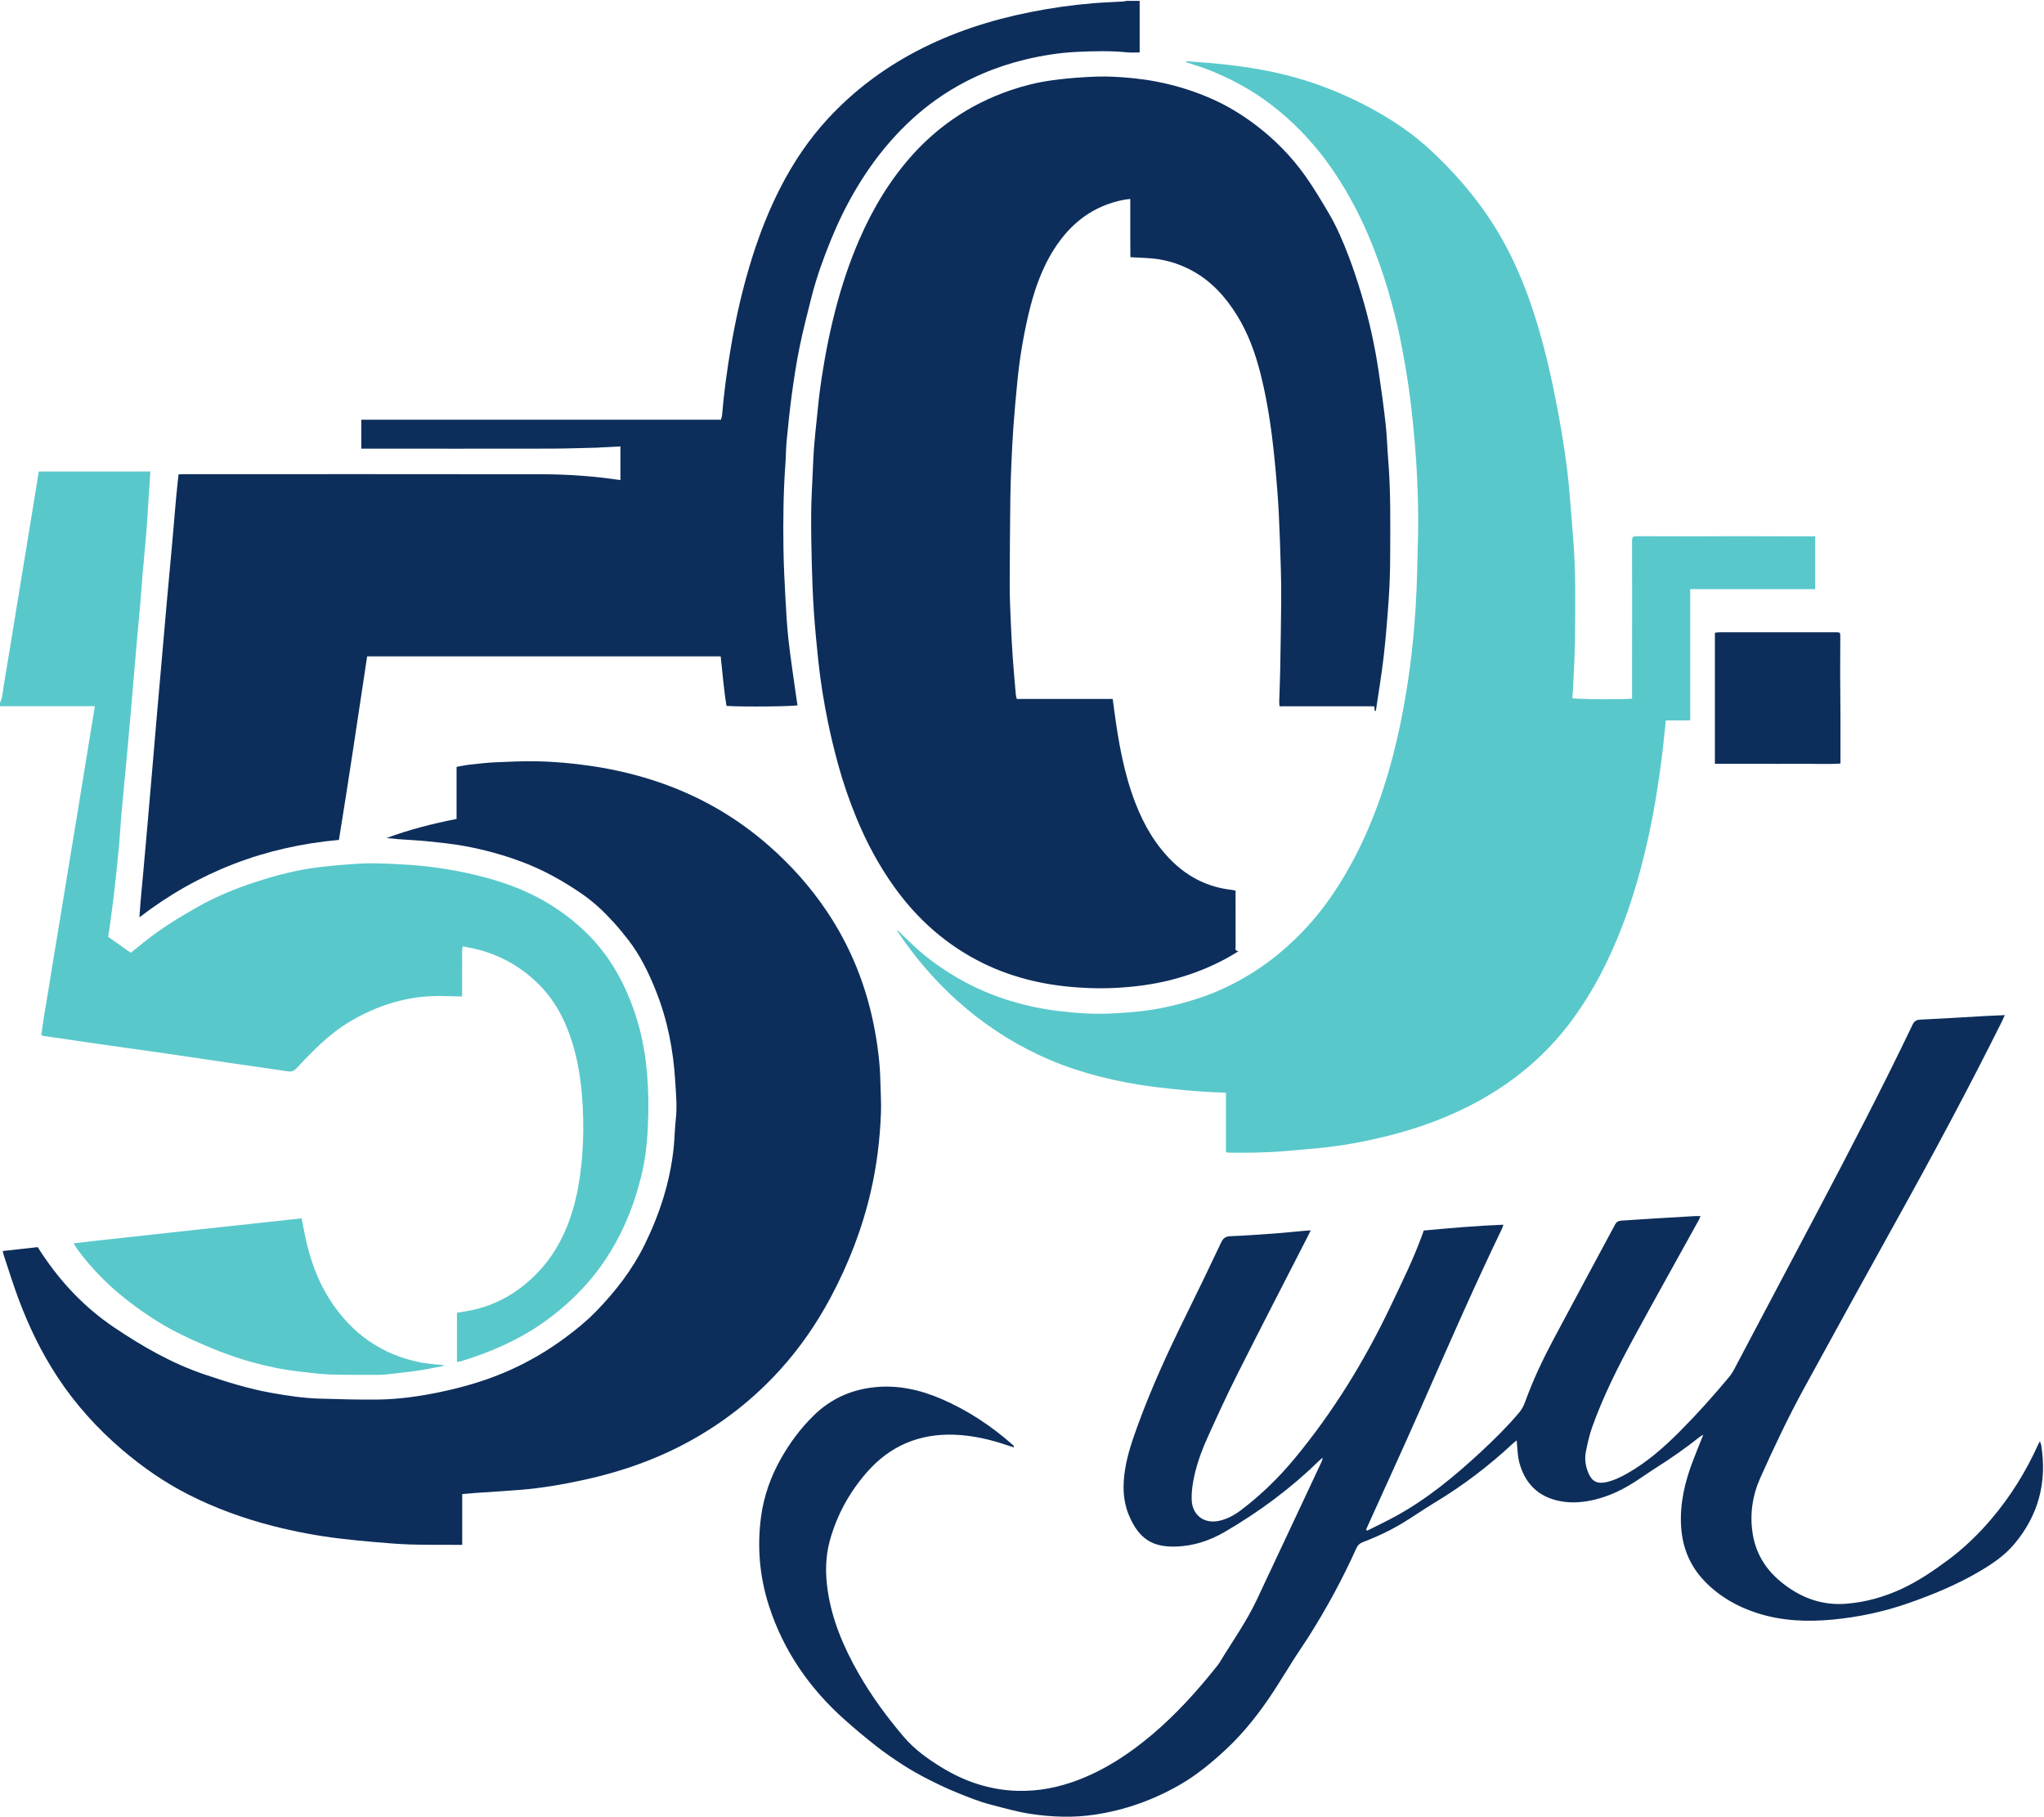 <?xml version="1.0" encoding="UTF-8" standalone="no"?>
<!-- Created with Inkscape (http://www.inkscape.org/) -->

<svg
   version="1.1"
   id="svg2"
   width="790"
   height="702.01"
   viewBox="0 0 790 702.01"
   sodipodi:docname="50.yil_logo.svg"
   inkscape:export-filename="50.yil_logo_1.svg"
   inkscape:export-xdpi="96"
   inkscape:export-ydpi="96"
   xmlns:inkscape="http://www.inkscape.org/namespaces/inkscape"
   xmlns:sodipodi="http://sodipodi.sourceforge.net/DTD/sodipodi-0.dtd"
   xmlns="http://www.w3.org/2000/svg"
   xmlns:svg="http://www.w3.org/2000/svg">
  <defs
     id="defs6">
    <clipPath
       clipPathUnits="userSpaceOnUse"
       id="clipPath18">
      <path
         d="M 0,595.276 H 841.89 V 0 H 0 Z"
         id="path16" />
    </clipPath>
  </defs>
  <sodipodi:namedview
     id="namedview4"
     pagecolor="#505050"
     bordercolor="#ffffff"
     borderopacity="1"
     inkscape:showpageshadow="0"
     inkscape:pageopacity="0"
     inkscape:pagecheckerboard="1"
     inkscape:deskcolor="#d1d1d1"
     showgrid="false" />
  <g
     id="g10"
     inkscape:groupmode="layer"
     inkscape:label="Page 1"
     transform="matrix(1.333,0,0,-1.333,-6.302,787.567)">
    <g
       id="g12"
       transform="matrix(1.065,0,0,1.065,-146.504,9.995)">
      <g
         id="g14"
         clip-path="url(#clipPath18)">
        <g
           id="g20"
           transform="translate(452.274,545.143)">
          <path
             d="m 0,0 v -14.041 c -1.079,0 -2.172,-0.091 -3.245,0.016 -4.605,0.46 -9.22,0.355 -13.821,0.138 -4.776,-0.225 -9.499,-0.978 -14.16,-2.104 -8.086,-1.954 -15.623,-5.175 -22.545,-9.778 -4.622,-3.074 -8.777,-6.704 -12.57,-10.773 -4.264,-4.575 -7.899,-9.604 -11.057,-14.974 -2.546,-4.328 -4.738,-8.841 -6.637,-13.498 -2.033,-4.988 -3.874,-10.04 -5.212,-15.257 -1.199,-4.677 -2.39,-9.363 -3.363,-14.09 -0.853,-4.14 -1.482,-8.332 -2.057,-12.522 -0.58,-4.233 -1.014,-8.488 -1.427,-12.741 -0.214,-2.197 -0.202,-4.415 -0.364,-6.618 -0.555,-7.546 -0.622,-15.104 -0.522,-22.661 0.06,-4.556 0.293,-9.112 0.539,-13.663 0.208,-3.858 0.422,-7.723 0.856,-11.559 0.58,-5.114 1.375,-10.205 2.081,-15.305 0.107,-0.771 0.233,-1.54 0.349,-2.306 -1.05,-0.343 -14.747,-0.477 -19.32,-0.183 -0.756,4.417 -1.076,8.928 -1.589,13.491 h -96.252 c -2.533,-16.697 -4.964,-33.336 -7.683,-49.968 -20.153,-1.796 -38.203,-8.68 -54.315,-21.07 0.106,1.507 0.178,2.816 0.293,4.122 0.243,2.747 0.514,5.492 0.762,8.239 0.368,4.075 0.732,8.15 1.087,12.226 0.496,5.681 0.983,11.363 1.47,17.045 0.373,4.354 0.734,8.71 1.112,13.064 0.422,4.856 0.859,9.71 1.285,14.565 0.498,5.682 0.98,11.365 1.488,17.046 0.445,4.991 0.927,9.98 1.374,14.971 0.385,4.306 0.731,8.614 1.119,12.92 0.188,2.097 0.431,4.19 0.658,6.369 0.467,0.021 0.917,0.059 1.366,0.059 32.55,0.002 65.1,0.031 97.649,-0.021 7.09,-0.011 14.163,-0.524 21.288,-1.59 v 9.167 c -1.895,-0.098 -3.724,-0.192 -5.552,-0.287 -0.184,-0.01 -0.368,-0.041 -0.552,-0.045 -4.238,-0.095 -8.477,-0.261 -12.715,-0.269 -16.714,-0.031 -33.427,-0.012 -50.141,-0.012 h -1.59 v 7.88 h 97.926 c 0.12,0.511 0.28,0.937 0.315,1.374 0.499,6.055 1.328,12.069 2.335,18.057 1.437,8.54 3.363,16.966 6.001,25.225 2.023,6.334 4.451,12.5 7.479,18.419 3.543,6.925 7.834,13.331 13.152,19.052 6.946,7.472 14.972,13.484 23.989,18.213 9.782,5.13 20.175,8.464 30.977,10.622 5.691,1.137 11.429,1.938 17.21,2.419 2.706,0.225 5.424,0.308 8.135,0.467 0.267,0.016 0.528,0.111 0.792,0.169 z"
             style="fill:#0d2e5b;fill-opacity:1;fill-rule:nonzero;stroke:none"
             id="path22" />
        </g>
        <g
           id="g24"
           transform="translate(141.975,353.98)">
          <path
             d="m 0,0 c 0.761,1.562 0.794,3.288 1.074,4.951 1.289,7.668 2.527,15.345 3.784,23.02 1.33,8.122 2.663,16.245 3.991,24.368 0.579,3.543 1.149,7.087 1.737,10.721 H 40.968 C 40.726,59.351 40.489,55.69 40.248,52.03 40.124,50.148 40.019,48.263 39.859,46.384 39.547,42.722 39.188,39.063 38.874,35.401 38.626,32.516 38.436,29.625 38.188,26.739 37.869,23.031 37.508,19.326 37.184,15.618 36.68,9.845 36.197,4.07 35.697,-1.704 35.335,-5.872 34.975,-10.04 34.59,-14.205 c -0.503,-5.449 -1.05,-10.894 -1.538,-16.344 -0.267,-2.979 -0.404,-5.969 -0.684,-8.946 -0.383,-4.073 -0.819,-8.143 -1.285,-12.208 -0.351,-3.059 -0.78,-6.109 -1.187,-9.162 -0.115,-0.865 -0.276,-1.724 -0.44,-2.728 2.003,-1.412 4.064,-2.865 6.183,-4.359 1.233,0.998 2.434,1.985 3.649,2.952 4.594,3.654 9.564,6.733 14.673,9.601 4.999,2.805 10.273,4.968 15.715,6.734 5.7,1.85 11.487,3.355 17.452,4.047 2.968,0.345 5.947,0.621 8.928,0.816 2.388,0.156 4.791,0.256 7.182,0.181 5.332,-0.169 10.656,-0.446 15.953,-1.201 5.618,-0.801 11.131,-1.983 16.549,-3.677 8.984,-2.809 16.961,-7.282 23.757,-13.856 5.955,-5.761 10.006,-12.677 12.816,-20.394 1.773,-4.869 2.948,-9.889 3.557,-15.024 0.537,-4.527 0.748,-9.088 0.662,-13.648 -0.102,-5.435 -0.44,-10.854 -1.659,-16.178 -1.258,-5.492 -3.024,-10.805 -5.479,-15.89 -2.56,-5.303 -5.733,-10.212 -9.639,-14.601 -3.654,-4.107 -7.77,-7.733 -12.312,-10.864 -6.743,-4.649 -14.166,-7.816 -21.958,-10.195 -0.305,-0.094 -0.631,-0.117 -1.052,-0.192 v 13.389 c 0.968,0.166 1.95,0.329 2.93,0.503 6.822,1.215 12.66,4.329 17.682,9.074 6.254,5.91 9.787,13.284 11.741,21.529 0.904,3.813 1.422,7.681 1.739,11.588 0.365,4.514 0.374,9.031 0.143,13.541 -0.396,7.719 -1.626,15.279 -4.743,22.433 -1.77,4.058 -4.146,7.728 -7.297,10.83 -5.361,5.276 -11.769,8.619 -19.189,9.973 -0.227,0.041 -0.455,0.074 -0.681,0.118 -0.218,0.043 -0.435,0.096 -0.765,0.169 -0.295,-1.564 -0.107,-3.07 -0.141,-4.562 -0.034,-1.523 -0.007,-3.047 -0.007,-4.571 v -4.528 c -2.148,0.052 -4.112,0.129 -6.077,0.142 -8.649,0.055 -16.608,-2.399 -24.04,-6.703 -3.693,-2.138 -6.942,-4.859 -9.985,-7.824 -1.718,-1.674 -3.378,-3.408 -5.007,-5.169 -0.662,-0.716 -1.336,-0.966 -2.308,-0.819 -5.135,0.773 -10.28,1.482 -15.419,2.233 -6.047,0.885 -12.089,1.806 -18.137,2.68 -6.096,0.881 -12.199,1.714 -18.296,2.585 -4.912,0.703 -9.822,1.431 -14.732,2.152 -0.131,0.019 -0.257,0.077 -0.572,0.175 0.619,4.99 1.584,9.94 2.353,14.916 0.766,4.956 1.627,9.896 2.439,14.844 0.821,4.994 1.631,9.989 2.451,14.983 0.812,4.947 1.635,9.893 2.447,14.841 0.82,4.994 1.634,9.989 2.448,14.984 0.805,4.944 1.605,9.888 2.436,15.004 L 0,-0.831 Z"
             style="fill:#59c8cb;fill-opacity:1;fill-rule:nonzero;stroke:none"
             id="path26" />
        </g>
        <g
           id="g28"
           transform="translate(516.289,351.892)">
          <path
             d="m 0,0 c -0.047,0.36 -0.095,0.721 -0.161,1.226 h -25.778 c -0.034,0.538 -0.091,0.939 -0.08,1.337 0.083,2.854 0.213,5.708 0.265,8.563 0.115,6.226 0.214,12.452 0.273,18.678 0.028,2.906 -0.01,5.815 -0.096,8.72 -0.151,5.109 -0.311,10.22 -0.567,15.325 -0.186,3.718 -0.483,7.433 -0.816,11.142 -0.803,8.943 -1.906,17.844 -4.102,26.572 -1.422,5.65 -3.357,11.1 -6.452,16.088 -3.163,5.098 -7.084,9.422 -12.449,12.275 -3.751,1.994 -7.756,3.108 -12.007,3.315 -1.458,0.07 -2.916,0.15 -4.57,0.236 -0.01,1.58 -0.025,3.318 -0.03,5.056 -0.005,1.801 -0.001,3.601 -0.001,5.402 v 5.395 c -0.712,-0.092 -1.25,-0.132 -1.777,-0.234 -8.332,-1.615 -14.46,-6.357 -18.949,-13.403 -3.59,-5.635 -5.645,-11.875 -7.124,-18.33 -1.316,-5.747 -2.279,-11.557 -2.865,-17.423 -0.42,-4.21 -0.796,-8.425 -1.107,-12.643 -0.254,-3.442 -0.409,-6.891 -0.557,-10.339 -0.131,-3.038 -0.241,-6.079 -0.275,-9.119 -0.089,-7.843 -0.163,-15.686 -0.174,-23.529 -0.004,-3.225 0.137,-6.451 0.274,-9.674 0.142,-3.355 0.321,-6.71 0.552,-10.061 0.235,-3.394 0.549,-6.782 0.841,-10.172 0.032,-0.363 0.154,-0.719 0.257,-1.176 h 26.117 c 0.136,-1.014 0.264,-1.954 0.39,-2.893 1.159,-8.683 2.627,-17.301 5.819,-25.514 2.328,-5.989 5.509,-11.466 10.175,-15.969 4.415,-4.26 9.659,-6.836 15.781,-7.558 0.397,-0.046 0.788,-0.139 1.284,-0.229 0,-0.594 0,-1.095 0,-1.595 0,-4.525 -0.007,-9.05 0.009,-13.575 0.002,-0.498 -0.294,-1.239 0.779,-1.348 -0.93,-0.556 -1.846,-1.135 -2.792,-1.662 -3.791,-2.109 -7.766,-3.795 -11.903,-5.096 -3.912,-1.229 -7.917,-2.097 -11.976,-2.61 -4.664,-0.591 -9.363,-0.825 -14.068,-0.642 -5.203,0.202 -10.369,0.794 -15.433,2.004 -4.571,1.091 -9.008,2.625 -13.243,4.695 -9.859,4.818 -17.836,11.833 -24.221,20.716 -4.242,5.901 -7.643,12.252 -10.401,18.971 -1.944,4.737 -3.609,9.566 -4.954,14.498 -1.005,3.684 -1.92,7.4 -2.695,11.139 -1.185,5.716 -2.121,11.482 -2.727,17.291 -0.457,4.39 -0.884,8.786 -1.182,13.189 -0.286,4.224 -0.446,8.458 -0.558,12.691 -0.126,4.749 -0.21,9.501 -0.171,14.25 0.031,3.727 0.269,7.453 0.43,11.179 0.096,2.208 0.175,4.418 0.348,6.62 0.204,2.612 0.489,5.217 0.76,7.823 0.282,2.698 0.529,5.402 0.898,8.088 0.988,7.207 2.324,14.347 4.149,21.395 1.7,6.568 3.821,12.991 6.526,19.21 3.642,8.372 8.285,16.141 14.395,22.964 3.326,3.714 7.052,6.997 11.163,9.846 4.88,3.383 10.153,5.968 15.76,7.87 3.577,1.215 7.251,2.112 10.995,2.631 2.775,0.386 5.572,0.661 8.369,0.835 2.711,0.169 5.441,0.294 8.151,0.172 4.041,-0.183 8.068,-0.567 12.06,-1.338 5.405,-1.045 10.612,-2.675 15.614,-4.945 3.827,-1.737 7.404,-3.916 10.787,-6.417 5.488,-4.057 10.245,-8.856 14.18,-14.412 2.284,-3.226 4.31,-6.642 6.321,-10.05 2.181,-3.696 3.863,-7.65 5.39,-11.651 1.278,-3.346 2.396,-6.76 3.438,-10.189 2.132,-7.014 3.708,-14.163 4.785,-21.414 0.701,-4.726 1.355,-9.462 1.883,-14.21 0.362,-3.245 0.436,-6.52 0.7,-9.777 C 4.366,59.463 4.214,50.699 4.184,41.939 4.171,38.163 4.057,34.382 3.801,30.616 3.439,25.297 3.016,19.977 2.408,14.681 1.843,9.756 1.001,4.862 0.281,-0.045 0.187,-0.03 0.094,-0.015 0,0"
             style="fill:#0d2e5b;fill-opacity:1;fill-rule:nonzero;stroke:none"
             id="path30" />
        </g>
        <g
           id="g32"
           transform="translate(475.769,231.726)">
          <path
             d="m 0,0 v 16.205 c -2.201,0.104 -4.259,0.161 -6.312,0.307 -2.749,0.197 -5.498,0.414 -8.238,0.712 -3.06,0.334 -6.124,0.678 -9.161,1.174 -9.439,1.542 -18.611,4.02 -27.295,8.112 -8.143,3.836 -15.53,8.797 -22.231,14.813 -6.14,5.512 -11.441,11.728 -16.028,18.571 -0.121,0.181 -0.241,0.364 -0.262,0.63 1.471,-1.408 2.93,-2.827 4.414,-4.221 3.066,-2.88 6.424,-5.384 9.985,-7.61 4.862,-3.04 10.024,-5.448 15.491,-7.184 4.349,-1.381 8.784,-2.389 13.316,-2.966 5.036,-0.64 10.095,-1.023 15.162,-0.766 5.001,0.254 9.992,0.663 14.917,1.753 3.786,0.838 7.51,1.85 11.129,3.206 4.405,1.651 8.593,3.765 12.578,6.287 5.373,3.399 10.141,7.519 14.448,12.16 4.467,4.813 8.179,10.192 11.408,15.91 3.27,5.788 5.975,11.834 8.219,18.082 2.024,5.634 3.666,11.386 5.019,17.221 1.144,4.937 2.059,9.912 2.849,14.917 0.882,5.592 1.486,11.212 1.934,16.851 0.238,2.981 0.416,5.969 0.545,8.958 0.142,3.267 0.21,6.538 0.285,9.808 0.077,3.319 0.183,6.638 0.166,9.956 -0.017,3.363 -0.123,6.726 -0.271,10.086 -0.308,7.031 -0.939,14.033 -1.771,21.023 -0.773,6.501 -1.914,12.933 -3.238,19.335 -0.531,2.566 -1.241,5.096 -1.903,7.633 -1.338,5.127 -3.016,10.146 -4.939,15.079 -2.128,5.459 -4.645,10.738 -7.622,15.791 -2.226,3.777 -4.676,7.402 -7.445,10.801 -4.328,5.312 -9.225,10.017 -14.837,13.976 -4.58,3.229 -9.493,5.823 -14.685,7.89 -2.128,0.847 -4.335,1.494 -6.687,2.293 0.304,0.082 0.479,0.178 0.648,0.167 7.393,-0.488 14.757,-1.199 22.035,-2.663 7.161,-1.441 14.07,-3.636 20.738,-6.62 5.78,-2.586 11.289,-5.635 16.46,-9.298 4.804,-3.403 9.016,-7.448 13.017,-11.741 3.749,-4.022 7.148,-8.316 10.177,-12.9 4.597,-6.96 8.062,-14.477 10.811,-22.334 3.429,-9.805 5.708,-19.903 7.622,-30.094 1.316,-7.011 2.388,-14.058 3.031,-21.163 0.422,-4.67 0.753,-9.348 1.115,-14.023 0.673,-8.702 0.475,-17.422 0.428,-26.135 -0.025,-4.601 -0.337,-9.201 -0.533,-13.802 -0.037,-0.864 -0.142,-1.726 -0.214,-2.564 1.056,-0.325 13.961,-0.428 16.279,-0.14 0,1.245 -0.001,2.518 0,3.79 0.007,7.787 0.02,15.573 0.021,23.36 10e-4,5.114 -0.018,10.228 -0.025,15.342 -0.002,1.633 0.133,1.73 1.689,1.722 5.115,-0.028 10.231,-0.035 15.346,-0.034 3.914,10e-4 7.829,0.036 11.743,0.036 4.65,10e-4 9.3,-0.022 13.95,-0.032 2.342,-0.004 4.683,0 7.127,0 v -14.38 c -11.282,-0.001 -22.565,0.001 -34.014,-0.001 v -35.737 h -6.637 c -0.272,-2.559 -0.51,-4.98 -0.789,-7.395 -1.109,-9.606 -2.654,-19.134 -4.931,-28.542 -2.009,-8.298 -4.516,-16.429 -7.857,-24.29 C 102.611,48.932 98.248,40.992 92.569,33.827 86.038,25.587 78.055,19.058 68.868,13.99 60.795,9.536 52.202,6.43 43.258,4.255 37.533,2.863 31.75,1.787 25.885,1.192 22.731,0.872 19.568,0.641 16.41,0.349 11.264,-0.128 6.105,-0.15 0.944,-0.114 0.678,-0.112 0.412,-0.052 0,0"
             style="fill:#59c8cb;fill-opacity:1;fill-rule:nonzero;stroke:none"
             id="path34" />
        </g>
        <g
           id="g36"
           transform="translate(247.236,317.259)">
          <path
             d="m 0,0 c 6.374,2.37 12.638,3.924 19.065,5.2 v 14.179 c 1.24,0.213 2.396,0.47 3.565,0.599 2.332,0.259 4.667,0.537 7.008,0.644 3.682,0.17 7.373,0.323 11.056,0.268 5.109,-0.077 10.192,-0.552 15.256,-1.306 6.258,-0.933 12.378,-2.389 18.358,-4.442 11.07,-3.801 21.018,-9.539 29.82,-17.266 6.062,-5.321 11.385,-11.291 15.864,-18 6.322,-9.47 10.501,-19.827 12.702,-30.989 0.998,-5.063 1.664,-10.166 1.762,-15.334 0.053,-2.764 0.251,-5.532 0.151,-8.29 -0.264,-7.28 -1.143,-14.491 -2.793,-21.599 -2.348,-10.115 -6.083,-19.705 -10.976,-28.845 -3.798,-7.096 -8.347,-13.672 -13.771,-19.647 -7.041,-7.756 -15.145,-14.141 -24.3,-19.207 -9.092,-5.031 -18.781,-8.439 -28.917,-10.652 -5.757,-1.257 -11.552,-2.257 -17.425,-2.741 -4.078,-0.336 -8.165,-0.558 -12.247,-0.84 -1.142,-0.079 -2.281,-0.192 -3.573,-0.303 v -13.823 c -0.651,0 -1.145,-0.003 -1.639,0 -4.246,0.025 -8.496,-0.033 -12.739,0.105 -3.396,0.111 -6.787,0.431 -10.176,0.716 -2.793,0.235 -5.584,0.519 -8.368,0.845 -6.311,0.74 -12.543,1.903 -18.7,3.485 -7.917,2.034 -15.558,4.798 -22.85,8.499 -6.567,3.333 -12.572,7.498 -18.165,12.278 -6.767,5.784 -12.67,12.334 -17.564,19.775 -4.401,6.69 -7.852,13.866 -10.641,21.355 -1.43,3.839 -2.637,7.761 -3.937,11.648 -0.127,0.38 -0.197,0.778 -0.32,1.278 3.23,0.356 6.33,0.697 9.534,1.05 0.324,-0.506 0.658,-1.046 1.007,-1.574 5.307,-8.021 11.789,-14.896 19.796,-20.28 7.678,-5.163 15.667,-9.763 24.461,-12.749 6.055,-2.057 12.17,-3.972 18.491,-5.088 4.305,-0.76 8.631,-1.423 13.01,-1.543 5.254,-0.144 10.513,-0.319 15.766,-0.254 5.81,0.071 11.558,0.888 17.243,2.09 6.5,1.375 12.852,3.254 18.914,5.985 5.264,2.372 10.223,5.289 14.874,8.731 2.968,2.198 5.831,4.511 8.409,7.159 5.304,5.447 9.933,11.413 13.286,18.256 4.08,8.326 6.909,17.064 7.875,26.332 0.272,2.605 0.293,5.237 0.587,7.839 0.386,3.418 0.039,6.819 -0.161,10.208 -0.502,8.498 -2.117,16.795 -5.292,24.728 -1.957,4.888 -4.255,9.614 -7.502,13.803 -1.296,1.673 -2.644,3.312 -4.069,4.875 -2.548,2.795 -5.288,5.393 -8.412,7.553 -5.21,3.603 -10.705,6.661 -16.66,8.877 -5.104,1.899 -10.337,3.322 -15.684,4.278 -3.208,0.573 -6.464,0.905 -9.71,1.24 C 8.618,-0.621 5.95,-0.512 3.29,-0.315 2.305,-0.243 1.322,-0.128 0,0"
             style="fill:#0d2e5b;fill-opacity:1;fill-rule:nonzero;stroke:none"
             id="path38" />
        </g>
        <g
           id="g40"
           transform="translate(514.188,128.706)">
          <path
             d="m 0,0 c 2.543,1.285 5.122,2.505 7.624,3.866 8.665,4.712 16.191,10.954 23.384,17.621 3.623,3.359 7.143,6.825 10.335,10.609 0.757,0.897 1.287,1.877 1.686,2.983 2.07,5.741 4.663,11.257 7.52,16.638 5.604,10.557 11.312,21.059 16.948,31.6 0.403,0.754 0.928,1.048 1.723,1.096 2.948,0.18 5.894,0.391 8.842,0.573 3.686,0.227 7.373,0.441 11.06,0.652 0.499,0.028 1.002,0.004 1.658,0.004 -0.187,-0.431 -0.3,-0.764 -0.468,-1.067 C 84.462,73.993 78.55,63.445 72.772,52.824 68.426,44.835 64.316,36.719 61.258,28.13 c -0.753,-2.117 -1.229,-4.346 -1.68,-6.554 -0.406,-1.984 -0.125,-3.962 0.66,-5.835 0.964,-2.302 2.416,-3.055 4.853,-2.523 2.094,0.458 4,1.383 5.852,2.442 5.258,3.005 9.774,6.936 14.026,11.199 4.73,4.743 9.201,9.722 13.491,14.864 0.585,0.701 1.092,1.488 1.52,2.296 7.515,14.192 15.022,28.389 22.511,42.595 8.911,16.901 17.744,33.841 25.991,51.079 0.482,1.009 1.052,1.381 2.175,1.433 5.993,0.28 11.981,0.662 17.971,0.999 1.598,0.09 3.199,0.145 4.985,0.224 -0.277,-0.623 -0.458,-1.077 -0.676,-1.514 -9.132,-18.349 -18.823,-36.401 -28.776,-54.316 -8.451,-15.21 -16.838,-30.455 -25.184,-45.722 -4.341,-7.939 -8.215,-16.116 -11.909,-24.374 -2.142,-4.789 -2.898,-9.82 -2.122,-15.017 0.804,-5.389 3.434,-9.776 7.63,-13.243 5.196,-4.294 11.063,-6.581 17.887,-6.035 5.255,0.421 10.237,1.812 15.028,4.028 4.517,2.09 8.592,4.856 12.564,7.796 4.395,3.252 8.301,7.011 11.854,11.18 5.284,6.2 9.503,13.038 12.846,20.443 0.091,0.201 0.213,0.388 0.427,0.773 0.163,-0.466 0.304,-0.734 0.35,-1.018 1.623,-10.109 -0.731,-19.147 -7.363,-26.995 -2.75,-3.255 -6.265,-5.569 -9.912,-7.683 -5.933,-3.439 -12.239,-6.037 -18.698,-8.307 -6.79,-2.385 -13.777,-3.881 -20.92,-4.545 -6.89,-0.641 -13.755,-0.365 -20.42,1.778 -5.398,1.735 -10.204,4.452 -14.205,8.557 -4.055,4.161 -6.124,9.106 -6.511,14.873 -0.421,6.274 0.985,12.193 3.19,17.982 0.887,2.327 1.838,4.63 2.838,7.141 C 91.153,25.91 90.89,25.795 90.673,25.623 86.872,22.608 82.913,19.82 78.811,17.229 76.315,15.654 73.941,13.88 71.402,12.383 68.537,10.694 65.495,9.339 62.246,8.529 59.032,7.728 55.78,7.422 52.506,8.061 c -5.967,1.163 -9.585,4.857 -11.098,10.647 -0.369,1.413 -0.396,2.917 -0.568,4.381 -0.051,0.439 -0.061,0.882 -0.103,1.508 -0.432,-0.353 -0.718,-0.56 -0.974,-0.798 C 33.214,17.715 26.161,12.306 18.489,7.7 15.642,5.991 12.917,4.08 10.086,2.343 6.538,0.167 2.785,-1.615 -1.105,-3.088 c -0.891,-0.338 -1.435,-0.846 -1.824,-1.71 -3.759,-8.346 -8.116,-16.372 -13.016,-24.103 -1.21,-1.91 -2.519,-3.757 -3.736,-5.663 -2.011,-3.15 -3.926,-6.363 -5.985,-9.481 -3.697,-5.6 -7.813,-10.869 -12.74,-15.46 -3.859,-3.595 -7.899,-6.951 -12.49,-9.6 -7.276,-4.199 -15.027,-6.965 -23.362,-8.197 -5.821,-0.861 -11.576,-0.641 -17.356,0.225 -3.798,0.569 -7.463,1.652 -11.166,2.614 -3.054,0.793 -5.944,1.991 -8.843,3.164 -2.688,1.087 -5.315,2.343 -7.899,3.66 -2.298,1.172 -4.561,2.437 -6.731,3.829 -2.518,1.615 -4.993,3.318 -7.35,5.158 -2.939,2.294 -5.798,4.699 -8.586,7.176 -9.616,8.546 -16.719,18.807 -20.669,31.101 -2.535,7.887 -3.241,15.997 -2.128,24.224 0.763,5.643 2.651,10.927 5.455,15.871 2.425,4.274 5.351,8.188 8.863,11.638 4.582,4.501 10.101,7.01 16.48,7.696 6.427,0.691 12.505,-0.682 18.342,-3.2 7.175,-3.095 13.618,-7.376 19.462,-12.558 0.13,-0.116 0.229,-0.267 0.249,-0.612 -0.5,0.157 -1.004,0.302 -1.499,0.472 -4.821,1.662 -9.739,2.819 -14.863,2.983 -9.442,0.3 -17.348,-3.031 -23.587,-10.116 -4.794,-5.445 -8.238,-11.682 -10.175,-18.686 -1.234,-4.466 -1.262,-9.026 -0.588,-13.597 1.195,-8.116 4.36,-15.501 8.391,-22.558 3.538,-6.192 7.737,-11.914 12.362,-17.337 2.889,-3.387 6.453,-5.924 10.194,-8.227 6.322,-3.893 13.169,-6.19 20.636,-6.417 5.846,-0.177 11.47,0.951 16.905,3.066 7.353,2.861 13.825,7.158 19.82,12.224 6.588,5.567 12.335,11.932 17.686,18.672 0.23,0.289 0.46,0.582 0.651,0.896 3.441,5.679 7.327,11.094 10.165,17.13 4.537,9.645 9.065,19.294 13.596,28.942 1.334,2.84 2.665,5.681 3.993,8.523 0.172,0.367 0.321,0.744 0.347,1.234 -0.29,-0.252 -0.592,-0.491 -0.867,-0.758 -7.773,-7.586 -16.423,-14.009 -25.804,-19.463 -4.06,-2.36 -8.424,-3.802 -13.114,-3.97 -6.136,-0.22 -10.185,1.714 -13.05,8.754 -1.593,3.913 -1.607,8.017 -0.964,12.139 0.673,4.313 2.118,8.404 3.61,12.479 3.637,9.937 8.034,19.54 12.72,29.019 3.334,6.744 6.599,13.521 9.811,20.323 0.563,1.191 1.19,1.71 2.543,1.763 4.057,0.157 8.109,0.453 12.159,0.747 2.622,0.19 5.237,0.473 7.855,0.709 0.539,0.049 1.08,0.08 1.858,0.136 -0.355,-0.723 -0.605,-1.253 -0.872,-1.774 -6.328,-12.366 -12.716,-24.702 -18.962,-37.11 -2.924,-5.809 -5.653,-11.72 -8.32,-17.653 -1.723,-3.829 -3.136,-7.801 -3.867,-11.959 -0.285,-1.624 -0.454,-3.305 -0.382,-4.948 0.181,-4.107 3.417,-6.51 7.437,-5.631 2.201,0.48 4.154,1.534 5.935,2.879 5.44,4.108 10.291,8.829 14.64,14.079 10.577,12.765 19.16,26.783 26.259,41.732 2.89,6.085 5.886,12.125 8.227,18.455 0.223,0.604 0.437,1.211 0.678,1.88 7.175,0.668 14.329,1.298 21.676,1.586 C 36.942,82.834 36.859,82.491 36.709,82.181 28.84,65.837 21.6,49.209 14.285,32.613 9.725,22.268 4.997,11.997 0.345,1.692 0.139,1.237 -0.059,0.777 -0.26,0.32 -0.174,0.213 -0.087,0.107 0,0"
             style="fill:#0d2e5b;fill-opacity:1;fill-rule:nonzero;stroke:none"
             id="path42" />
        </g>
        <g
           id="g44"
           transform="translate(262.809,173.572)">
          <path
             d="m 0,0 c -2.297,-0.426 -4.584,-0.924 -6.894,-1.261 -2.954,-0.431 -5.924,-0.757 -8.893,-1.076 -1.052,-0.113 -2.12,-0.102 -3.18,-0.098 -4.016,0.013 -8.036,-0.046 -12.047,0.105 -2.75,0.104 -5.491,0.483 -8.23,0.788 -4.488,0.502 -8.897,1.423 -13.242,2.636 -5.555,1.55 -10.885,3.692 -16.131,6.084 -4.164,1.899 -8.158,4.071 -11.944,6.629 -4.439,3 -8.654,6.291 -12.44,10.087 -2.605,2.612 -5.019,5.406 -7.138,8.438 -0.182,0.26 -0.331,0.543 -0.626,1.029 7.007,0.857 13.883,1.527 20.744,2.312 6.855,0.783 13.717,1.499 20.575,2.244 6.894,0.748 13.787,1.494 20.755,2.249 0.329,-1.681 0.62,-3.254 0.948,-4.819 1.285,-6.134 3.318,-11.999 6.71,-17.294 C -25.159,8.881 -16.941,3.002 -6.17,0.921 -4.146,0.53 -2.065,0.434 -0.01,0.201 -0.007,0.134 -0.003,0.067 0,0"
             style="fill:#59c8cb;fill-opacity:1;fill-rule:nonzero;stroke:none"
             id="path46" />
        </g>
        <g
           id="g48"
           transform="translate(608.88,337.478)">
          <path
             d="m 0,0 v 35.669 c 0.413,0.043 0.804,0.119 1.195,0.119 10.567,0.007 21.133,0.007 31.7,0.004 1.217,-0.001 1.246,-0.015 1.247,-1.309 0.002,-3.219 -0.042,-6.439 -0.034,-9.658 0.01,-4.059 0.065,-8.118 0.079,-12.176 C 34.201,8.514 34.19,4.379 34.19,0.059 30.411,-0.179 26.644,0.03 22.883,-0.012 19.09,-0.054 15.296,-0.005 11.502,-0.001 7.713,0.003 3.924,0 0,0"
             style="fill:#0d2e5b;fill-opacity:1;fill-rule:nonzero;stroke:none"
             id="path50" />
        </g>
      </g>
    </g>
  </g>
</svg>
